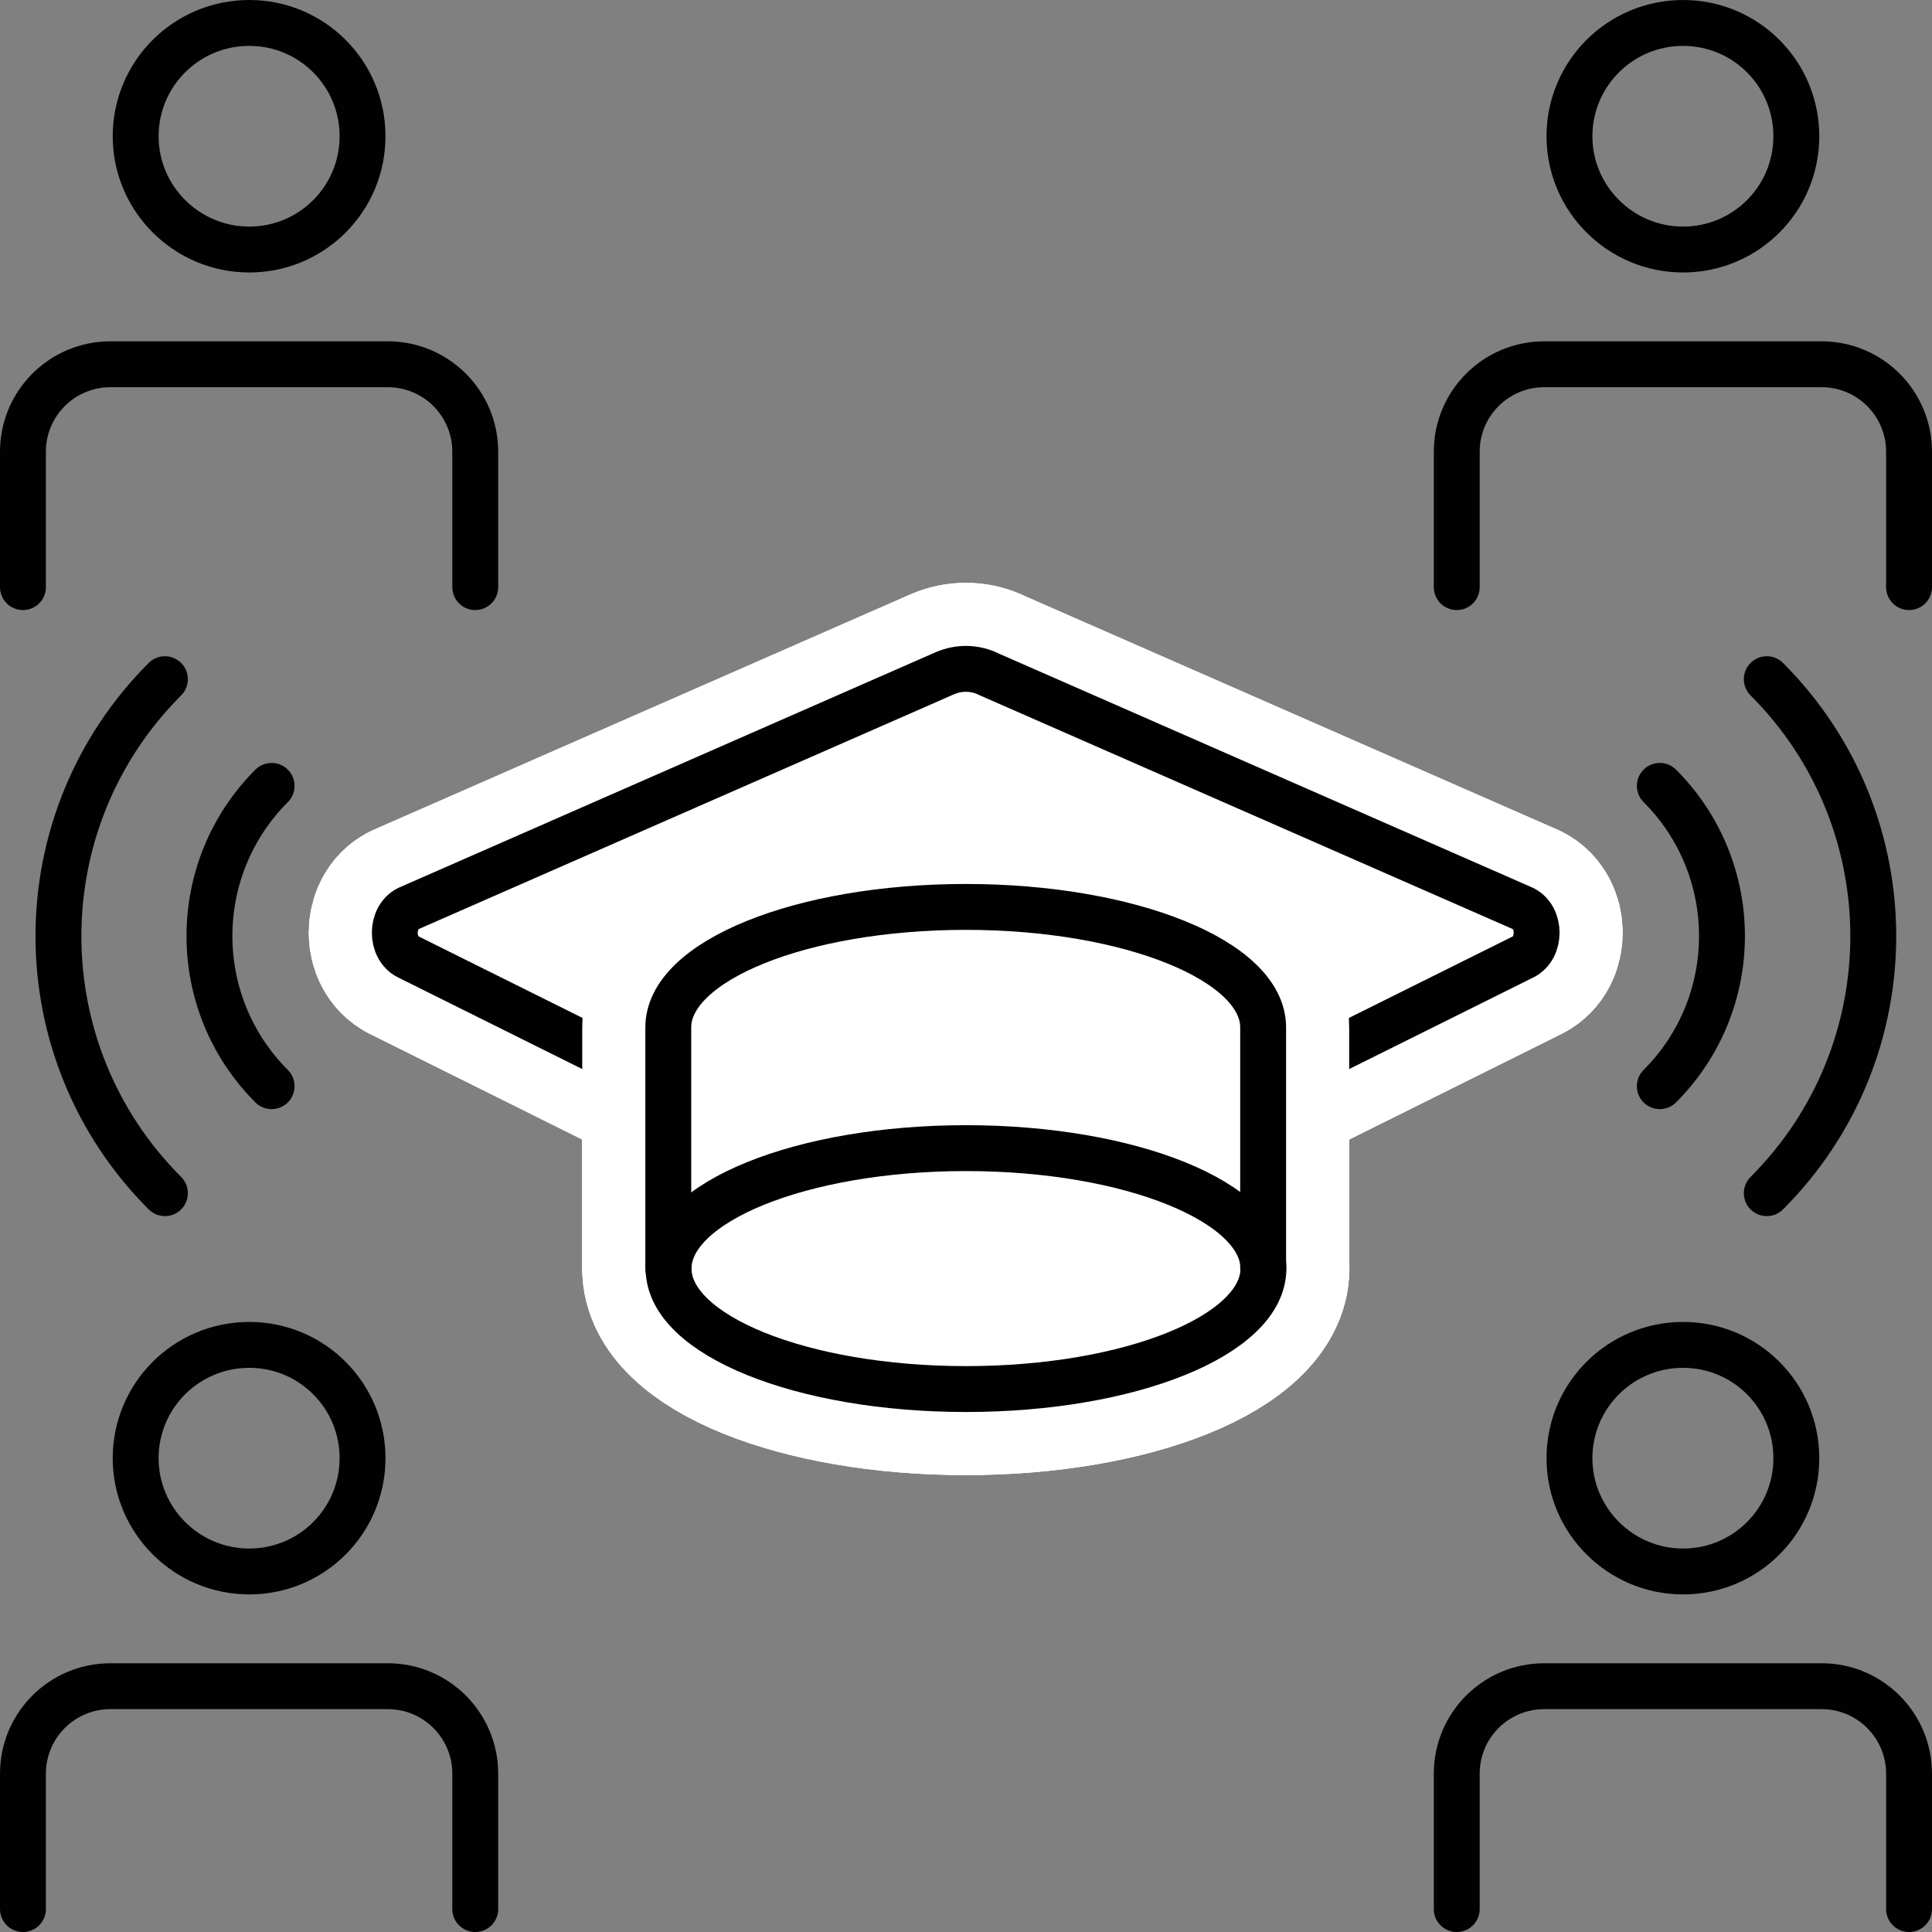 <svg height="67.36" viewBox="0 0 67.36 67.36" width="67.36" xmlns="http://www.w3.org/2000/svg"><rect x="0" y="0" width="67.36" height="67.36" fill="#808080" stroke="none"/><g stroke-linecap="round" transform="translate(-264.32 -386.82)"><path d="m276.96 391.57c0 2.19-1.77 3.95-3.95 3.95s-3.96-1.77-3.96-3.95 1.77-3.95 3.96-3.95 3.95 1.77 3.95 3.95" fill="none" stroke="#010101" stroke-miterlimit="10" stroke-width="1.6"/><path d="m280.89 407.29v-4.72c0-1.68-1.36-3.05-3.05-3.05h-9.67c-1.68 0-3.05 1.36-3.05 3.05v4.72" fill="none" stroke="#010101" stroke-miterlimit="10" stroke-width="1.6"/><path d="m326.95 391.57c0 2.19-1.77 3.95-3.95 3.95s-3.96-1.77-3.96-3.95 1.77-3.95 3.96-3.95 3.95 1.77 3.95 3.95" fill="none" stroke="#010101" stroke-miterlimit="10" stroke-width="1.6"/><path d="m330.88 407.29v-4.72c0-1.68-1.36-3.05-3.05-3.05h-9.67c-1.68 0-3.05 1.36-3.05 3.05v4.72" fill="none" stroke="#010101" stroke-miterlimit="10" stroke-width="1.6"/><path d="m276.96 437.66c0 2.19-1.77 3.95-3.95 3.95s-3.96-1.77-3.96-3.95 1.77-3.95 3.96-3.95 3.95 1.77 3.95 3.95" fill="none" stroke="#010101" stroke-miterlimit="10" stroke-width="1.6"/><path d="m280.89 453.38v-4.72c0-1.68-1.36-3.05-3.05-3.05h-9.67c-1.68 0-3.05 1.36-3.05 3.05v4.72" fill="none" stroke="#010101" stroke-miterlimit="10" stroke-width="1.6"/><path d="m326.95 437.66c0 2.19-1.77 3.95-3.95 3.95s-3.96-1.77-3.96-3.95 1.77-3.95 3.96-3.95 3.95 1.77 3.95 3.95" fill="none" stroke="#010101" stroke-miterlimit="10" stroke-width="1.6"/><path d="m330.88 453.38v-4.72c0-1.68-1.36-3.05-3.05-3.05h-9.67c-1.68 0-3.05 1.36-3.05 3.05v4.72" fill="none" stroke="#010101" stroke-miterlimit="10" stroke-width="1.6"/><g stroke-linejoin="round"><path d="m322.19 414.22c2.89 2.89 2.89 7.58 0 10.47" fill="none" stroke="#010101" stroke-width="1.6"/><path d="m325.92 410.5c4.95 4.95 4.95 12.97 0 17.92" fill="none" stroke="#010101" stroke-width="1.6"/><path d="m273.79 414.22c-2.89 2.89-2.89 7.58 0 10.47" fill="none" stroke="#010101" stroke-width="1.6"/><path d="m270.07 410.5c-4.95 4.95-4.95 12.97 0 17.92" fill="none" stroke="#010101" stroke-width="1.6"/><path d="m298.72 410.29c-.47-.2-.98-.2-1.45 0l-18.72 8.21c-.62.31-.62 1.37 0 1.68l19.44 9.67 19.44-9.67c.62-.31.62-1.37 0-1.68l-18.72-8.21z" fill="#fff" stroke="#fff" stroke-width="6"/><path d="m298.72 410.29c-.47-.2-.98-.2-1.45 0l-18.72 8.21c-.62.31-.62 1.37 0 1.68l19.44 9.67 19.44-9.67c.62-.31.62-1.37 0-1.68l-18.72-8.21z" fill="#fff" stroke="#fff" stroke-width="6"/><path d="m297.99 418.45c-5.73 0-10.37 1.88-10.37 4.2v8.4c0 2.32 4.64 4.2 10.37 4.2s10.37-1.88 10.37-4.2v-8.4c0-2.32-4.64-4.2-10.37-4.2z" fill="#fff" stroke="#fff" stroke-width="6"/><path d="m287.62 431.04v-8.4c0-2.32 4.64-4.2 10.37-4.2s10.37 1.88 10.37 4.2v8.4" fill="#fff" stroke="#fff" stroke-width="6"/><path d="m308.37 431.04c0 2.32-4.64 4.2-10.37 4.2s-10.37-1.88-10.37-4.2 4.64-4.2 10.37-4.2 10.37 1.88 10.37 4.2z" fill="#fff" stroke="#fff" stroke-width="6"/><path d="m298.72 410.29c-.47-.2-.98-.2-1.45 0l-18.72 8.21c-.62.31-.62 1.37 0 1.68l19.44 9.67 19.44-9.67c.62-.31.62-1.37 0-1.68l-18.72-8.21z" fill="none" stroke="#010101" stroke-width="1.6"/><path d="m297.99 418.45c-5.73 0-10.37 1.88-10.37 4.2v8.4c0 2.32 4.64 4.2 10.37 4.2s10.37-1.88 10.37-4.2v-8.4c0-2.32-4.64-4.2-10.37-4.2z" fill="#fff" stroke="#fff" stroke-width="6"/><path d="m287.62 431.04v-8.4c0-2.32 4.64-4.2 10.37-4.2s10.37 1.88 10.37 4.2v8.4" fill="none" stroke="#010101" stroke-width="1.6"/><path d="m308.37 431.05c0 2.32-4.64 4.2-10.37 4.2s-10.37-1.88-10.37-4.2 4.64-4.2 10.37-4.2 10.37 1.88 10.37 4.2z" fill="none" stroke="#010101" stroke-width="1.6"/></g></g></svg>